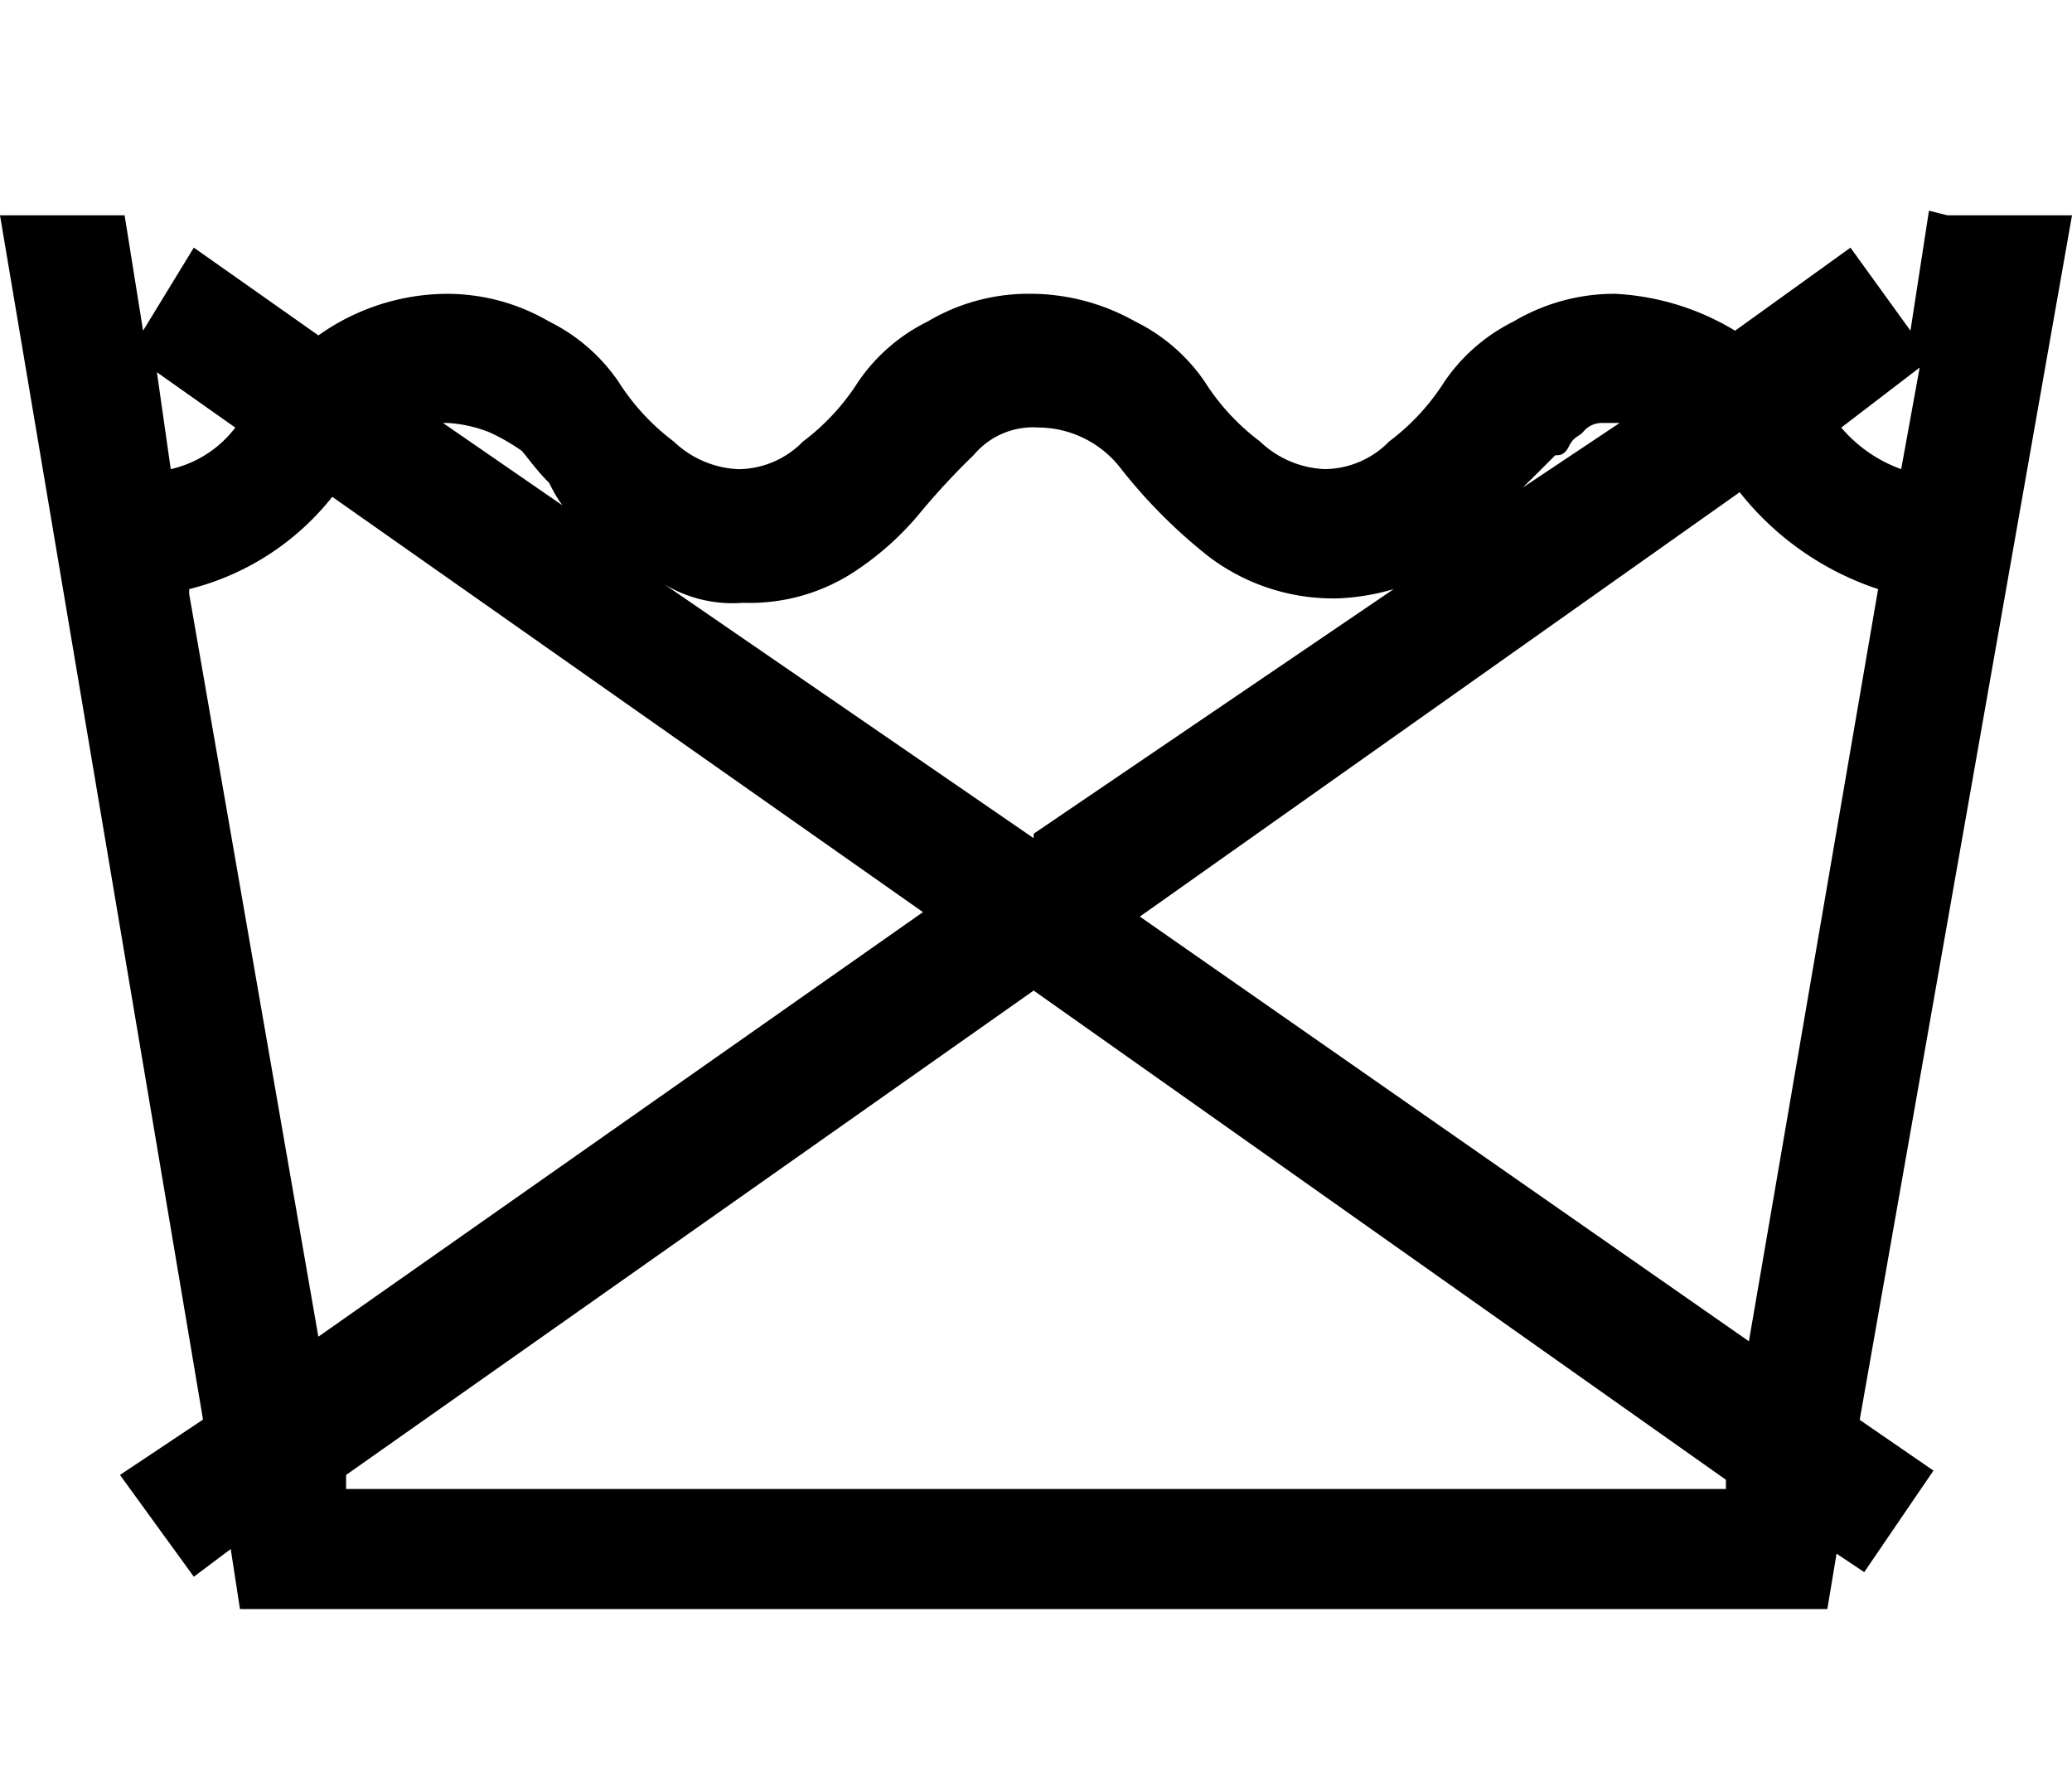 <svg xmlns="http://www.w3.org/2000/svg" xmlns:xlink="http://www.w3.org/1999/xlink" width="59" height="51" viewBox="0 0 59 51">
  <defs>
    <style>
      .cls-1 {
        clip-path: url(#clip-_100);
      }

      .cls-2 {
        fill: #fff;
      }
    </style>
    <clipPath id="clip-_100">
      <rect width="59" height="51"/>
    </clipPath>
  </defs>
  <g id="_100" data-name="100" class="cls-1">
    <rect class="cls-2" width="59" height="51"/>
    <g id="レイヤー_3" transform="translate(-5 -1.2)">
      <path id="パス_1" data-name="パス 1" d="M60.452,7.331H64l-6.045,34.3,2.1,1.445-1.971,2.891-.788-.526-.263,1.577h-45.2l-.263-1.708-1.051.788L8.416,43.2l2.365-1.577L5,7.331H8.548l.526,3.285,1.445-2.365,3.548,2.5a6.358,6.358,0,0,1,3.548-1.183,5.759,5.759,0,0,1,3.022.788,5.156,5.156,0,0,1,1.971,1.708,6.431,6.431,0,0,0,1.577,1.708,2.839,2.839,0,0,0,1.84.788,2.594,2.594,0,0,0,1.84-.788,6.431,6.431,0,0,0,1.577-1.708,5.156,5.156,0,0,1,1.971-1.708A5.627,5.627,0,0,1,34.3,9.565a6.1,6.1,0,0,1,3.022.788A5.156,5.156,0,0,1,39.3,12.062a6.432,6.432,0,0,0,1.577,1.708,2.839,2.839,0,0,0,1.84.788,2.594,2.594,0,0,0,1.84-.788,6.431,6.431,0,0,0,1.577-1.708A5.156,5.156,0,0,1,48.1,10.354a5.627,5.627,0,0,1,2.891-.788,7.306,7.306,0,0,1,3.416,1.051l3.285-2.365L59.4,10.616,59.927,7.2ZM11.7,13.376,9.468,11.8l.394,2.759A3.193,3.193,0,0,0,11.7,13.376Zm-1.314,4.731,3.679,21.156L31.281,27.173,14.461,15.347a7.508,7.508,0,0,1-4.073,2.628Zm24.047,11.3L14.855,43.2V43.6h39.29v-.263L34.434,29.407ZM17.615,13.245l3.811,2.628c-.263,0-.526-.394-.788-.92-.394-.394-.657-.788-.788-.92a5.713,5.713,0,0,0-.92-.526,3.837,3.837,0,0,0-1.183-.263h-.131Zm16.82,11.695,10.249-6.964a6.6,6.6,0,0,1-1.577.263,5.874,5.874,0,0,1-3.679-1.183,14.954,14.954,0,0,1-2.5-2.5,2.985,2.985,0,0,0-2.365-1.183,2.205,2.205,0,0,0-1.84.788,20.209,20.209,0,0,0-1.577,1.708,8.4,8.4,0,0,1-1.971,1.708,5.443,5.443,0,0,1-3.022.788,3.76,3.76,0,0,1-2.234-.526l10.512,7.227ZM54.8,39.394l3.679-21.419a8.37,8.37,0,0,1-3.942-2.759L37.457,27.3Zm-6.439-24.31,2.759-1.84H50.6a.683.683,0,0,0-.526.263c-.131.131-.263.131-.394.394s-.263.263-.394.263l-.526.526Zm10.775-.526.526-2.891L57.43,13.376A4.009,4.009,0,0,0,59.138,14.559Z" transform="translate(0 0)"/>
    </g>
  </g>
</svg>
